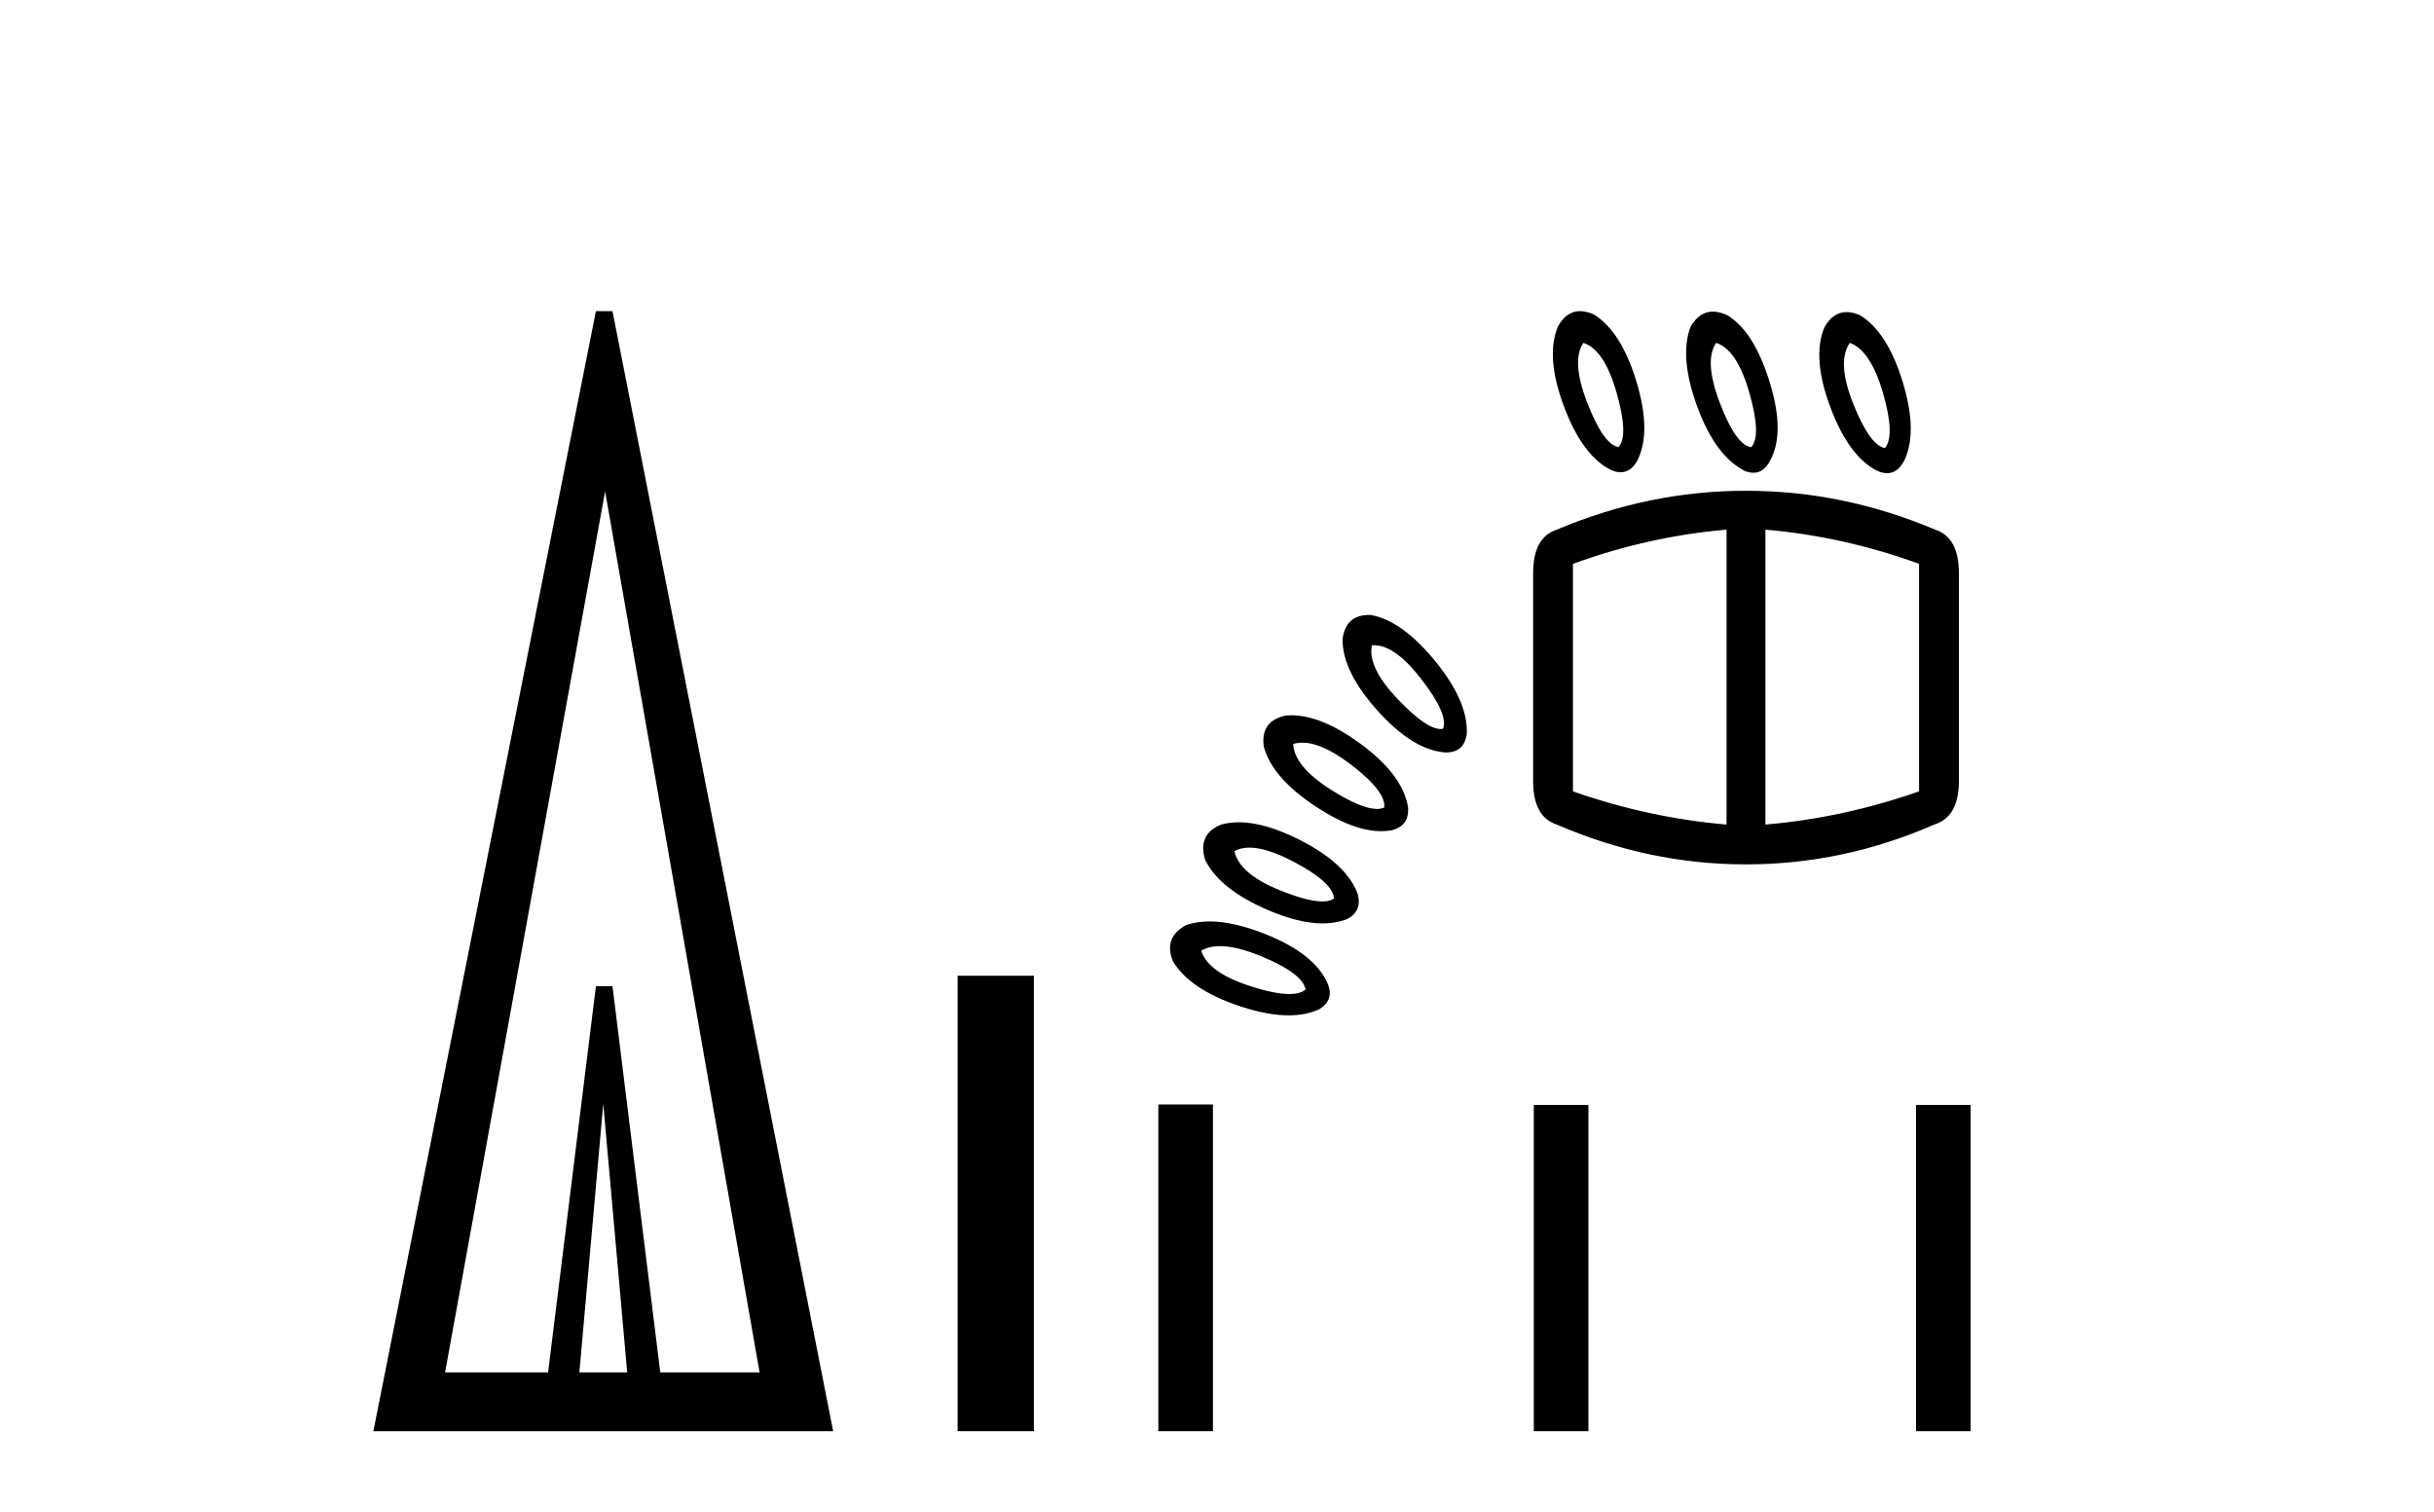 <?xml version='1.0' encoding='UTF-8' standalone='yes'?><svg xmlns='http://www.w3.org/2000/svg' xmlns:xlink='http://www.w3.org/1999/xlink' width='66.0' height='41.0' ><path d='M 16.358 29.932 L 17.007 37.213 L 15.71 37.213 L 16.358 29.932 ZM 16.408 13.324 L 20.597 37.213 L 17.904 37.213 L 16.608 26.74 L 16.159 26.74 L 14.862 37.213 L 12.069 37.213 L 16.408 13.324 ZM 16.159 8.437 L 10.124 38.809 L 22.592 38.809 L 16.608 8.437 Z' style='fill:#000000;stroke:none' /><path d='M 25.967 26.458 L 25.967 38.809 L 28.034 38.809 L 28.034 26.458 Z' style='fill:#000000;stroke:none' /><path d='M 42.935 9.297 Q 43.5 9.477 43.835 10.647 Q 44.169 11.817 43.886 12.125 Q 43.475 12.048 43.038 10.917 Q 42.601 9.786 42.935 9.297 ZM 46.534 9.297 Q 47.1 9.477 47.434 10.647 Q 47.769 11.817 47.486 12.125 Q 47.074 12.074 46.637 10.93 Q 46.2 9.786 46.534 9.297 ZM 50.16 9.297 Q 50.725 9.503 51.06 10.66 Q 51.394 11.817 51.111 12.151 Q 50.7 12.074 50.25 10.943 Q 49.8 9.811 50.16 9.297 ZM 42.844 8.437 Q 42.47 8.437 42.241 8.86 Q 41.906 9.683 42.408 11.02 Q 42.909 12.357 43.68 12.742 Q 43.823 12.806 43.946 12.806 Q 44.222 12.806 44.4 12.485 Q 44.786 11.714 44.375 10.351 Q 43.963 8.989 43.218 8.526 Q 43.016 8.437 42.844 8.437 ZM 46.446 8.449 Q 46.08 8.449 45.84 8.86 Q 45.532 9.683 46.02 11.02 Q 46.509 12.357 47.306 12.768 Q 47.435 12.819 47.547 12.819 Q 47.833 12.819 48 12.485 Q 48.411 11.74 47.987 10.364 Q 47.563 8.989 46.843 8.551 Q 46.629 8.449 46.446 8.449 ZM 50.069 8.463 Q 49.695 8.463 49.466 8.886 Q 49.131 9.708 49.633 11.045 Q 50.134 12.382 50.905 12.768 Q 51.048 12.831 51.171 12.831 Q 51.447 12.831 51.625 12.511 Q 52.011 11.74 51.6 10.377 Q 51.188 9.014 50.443 8.551 Q 50.241 8.463 50.069 8.463 ZM 37.261 17.496 Q 37.83 17.496 38.538 18.412 Q 39.284 19.376 39.129 19.762 Q 39.098 19.768 39.064 19.768 Q 38.676 19.768 37.908 18.965 Q 37.073 18.09 37.201 17.499 Q 37.231 17.496 37.261 17.496 ZM 37.127 16.675 Q 36.478 16.675 36.404 17.345 Q 36.404 18.219 37.368 19.286 Q 38.332 20.353 39.207 20.404 Q 39.695 20.404 39.772 19.916 Q 39.824 19.042 38.924 17.936 Q 38.024 16.831 37.175 16.676 Q 37.151 16.675 37.127 16.675 ZM 35.315 20.138 Q 35.849 20.138 36.623 20.726 Q 37.587 21.459 37.535 21.896 Q 37.451 21.935 37.336 21.935 Q 36.925 21.935 36.121 21.433 Q 35.093 20.79 35.067 20.173 Q 35.184 20.138 35.315 20.138 ZM 46.817 14.362 L 46.817 22.359 Q 44.709 22.179 42.652 21.459 L 42.652 15.288 Q 44.709 14.542 46.817 14.362 ZM 47.871 14.362 Q 49.98 14.542 52.037 15.288 L 52.037 21.459 Q 49.98 22.179 47.871 22.359 L 47.871 14.362 ZM 35.011 19.395 Q 34.935 19.395 34.861 19.402 Q 34.167 19.556 34.27 20.25 Q 34.501 21.099 35.697 21.883 Q 36.696 22.538 37.453 22.538 Q 37.602 22.538 37.741 22.513 Q 38.23 22.384 38.178 21.87 Q 38.024 20.996 36.88 20.16 Q 35.832 19.395 35.011 19.395 ZM 47.331 13.308 Q 44.709 13.308 42.215 14.362 Q 41.572 14.568 41.572 15.545 L 41.572 21.176 Q 41.572 22.153 42.215 22.359 Q 44.709 23.438 47.331 23.438 L 47.357 23.438 Q 49.98 23.438 52.448 22.359 Q 53.117 22.153 53.117 21.176 L 53.117 15.545 Q 53.117 14.568 52.474 14.362 Q 49.98 13.308 47.357 13.308 ZM 33.879 22.984 Q 34.347 22.984 35.067 23.361 Q 36.147 23.927 36.173 24.364 Q 36.059 24.443 35.855 24.443 Q 35.459 24.443 34.72 24.146 Q 33.601 23.696 33.473 23.079 Q 33.644 22.984 33.879 22.984 ZM 33.592 22.297 Q 33.338 22.297 33.113 22.359 Q 32.47 22.616 32.676 23.31 Q 33.062 24.107 34.373 24.673 Q 35.221 25.039 35.865 25.039 Q 36.216 25.039 36.507 24.93 Q 36.944 24.724 36.815 24.236 Q 36.507 23.413 35.234 22.77 Q 34.298 22.297 33.592 22.297 ZM 33.081 25.655 Q 33.535 25.655 34.206 25.933 Q 35.324 26.395 35.401 26.832 Q 35.257 26.954 34.96 26.954 Q 34.568 26.954 33.91 26.742 Q 32.753 26.37 32.573 25.778 Q 32.779 25.655 33.081 25.655 ZM 32.797 24.985 Q 32.449 24.985 32.162 25.084 Q 31.545 25.418 31.802 26.061 Q 32.264 26.832 33.614 27.282 Q 34.364 27.532 34.944 27.532 Q 35.407 27.532 35.761 27.372 Q 36.198 27.115 35.993 26.652 Q 35.633 25.855 34.309 25.328 Q 33.447 24.985 32.797 24.985 Z' style='fill:#000000;stroke:none' /><path d='M 31.409 29.95 L 31.409 38.809 L 32.89 38.809 L 32.89 29.95 ZM 41.59 29.962 L 41.59 38.809 L 43.071 38.809 L 43.071 29.962 ZM 51.955 29.962 L 51.955 38.809 L 53.435 38.809 L 53.435 29.962 Z' style='fill:#000000;stroke:none' /></svg>